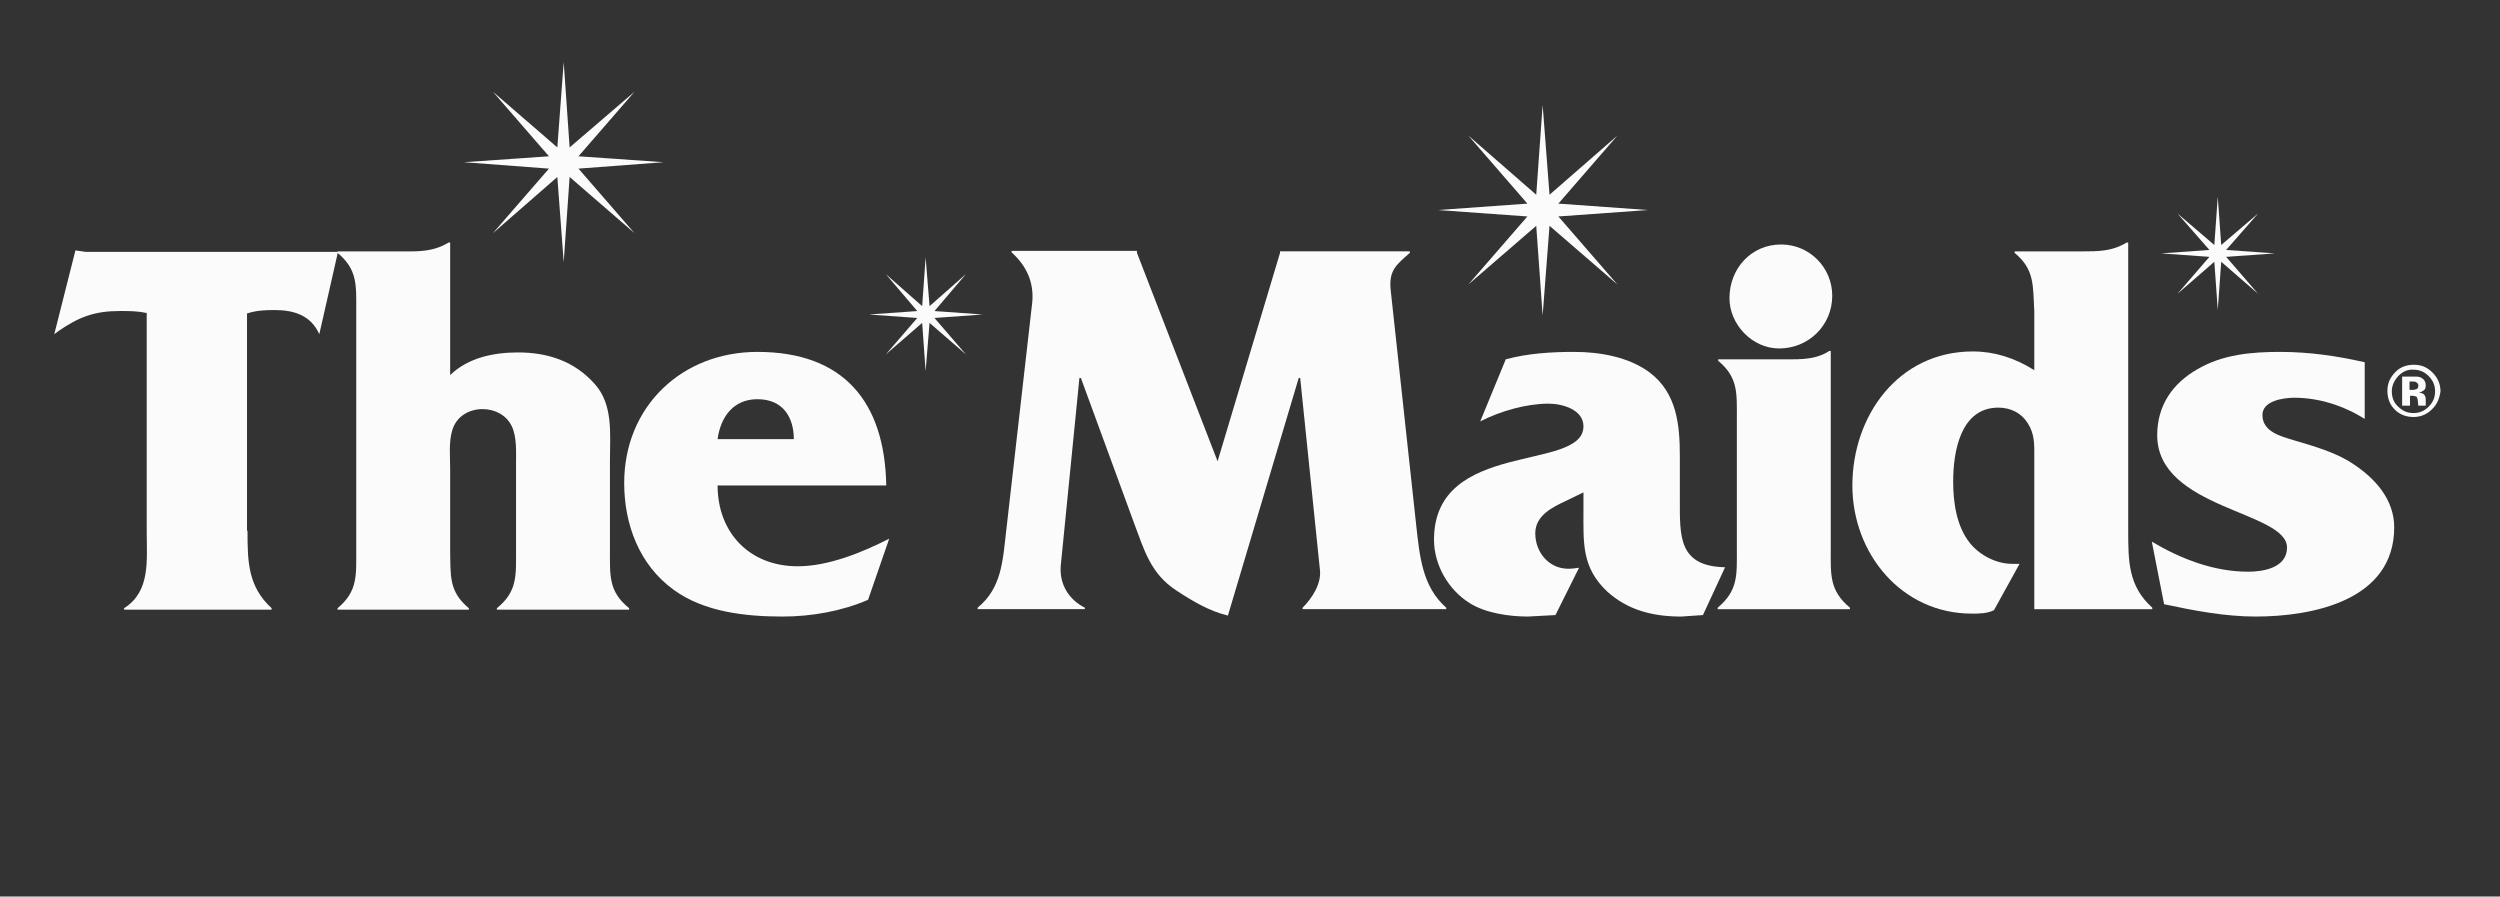<svg width="145" height="52" viewBox="0 0 145 52" fill="none" xmlns="http://www.w3.org/2000/svg">
<rect x="0" y="0" width="145" height="52" fill="#333333" stroke="none"/>
<path d="M141.035 23.757C140.75 24.043 140.379 24.186 139.98 24.186C139.552 24.186 139.182 24.043 138.897 23.757C138.611 23.472 138.469 23.1 138.469 22.671C138.469 22.214 138.64 21.871 138.954 21.556C139.239 21.271 139.609 21.156 140.009 21.156C140.436 21.156 140.779 21.299 141.092 21.614C141.378 21.899 141.549 22.271 141.549 22.7C141.492 23.1 141.349 23.472 141.035 23.757ZM139.096 21.814C138.868 22.071 138.725 22.357 138.725 22.7C138.725 23.043 138.839 23.357 139.096 23.586C139.353 23.843 139.638 23.957 139.98 23.957C140.322 23.957 140.608 23.843 140.864 23.586C141.121 23.329 141.235 23.043 141.235 22.7C141.235 22.357 141.121 22.071 140.864 21.814C140.608 21.556 140.322 21.442 139.98 21.442C139.638 21.413 139.353 21.556 139.096 21.814ZM139.324 23.529V21.842C139.438 21.842 139.581 21.842 139.781 21.842C139.98 21.842 140.094 21.842 140.123 21.842C140.265 21.842 140.379 21.871 140.465 21.928C140.608 22.014 140.693 22.157 140.693 22.328C140.693 22.471 140.665 22.585 140.579 22.643C140.494 22.7 140.408 22.757 140.294 22.757C140.408 22.785 140.494 22.814 140.551 22.843C140.665 22.928 140.693 23.043 140.693 23.214V23.357C140.693 23.386 140.693 23.386 140.693 23.414C140.693 23.443 140.693 23.443 140.693 23.472V23.529H140.265C140.265 23.471 140.237 23.386 140.237 23.3C140.237 23.186 140.208 23.128 140.208 23.1C140.18 23.043 140.151 22.986 140.094 22.986C140.066 22.986 140.009 22.957 139.952 22.957H139.866H139.781V23.529H139.324ZM140.123 22.157C140.066 22.128 139.98 22.128 139.866 22.128H139.752V22.614H139.923C140.037 22.614 140.123 22.585 140.18 22.557C140.237 22.528 140.265 22.442 140.265 22.357C140.265 22.271 140.208 22.214 140.123 22.157Z" fill="#FBFBFB"/>
<path d="M14.356 30.788C14.356 32.589 14.384 34.018 15.753 35.275V35.361H7.198V35.275C8.738 34.303 8.51 32.503 8.51 30.845V18.154C7.968 18.039 7.512 18.039 6.941 18.039C5.487 18.039 4.574 18.382 3.377 19.211L3.148 19.383L4.375 14.523L4.974 14.609H19.603L18.52 19.383C18.035 18.297 17.065 17.982 15.924 17.982C15.354 17.982 14.841 18.011 14.327 18.182V30.788H14.356Z" fill="#FBFBFB"/>
<path d="M26.109 21.756C27.164 20.727 28.675 20.441 30.044 20.441C31.784 20.441 33.324 20.955 34.493 22.27C35.577 23.471 35.377 25.186 35.377 26.701V31.903C35.377 33.389 35.291 34.304 36.489 35.276V35.361H28.818V35.276C30.016 34.304 29.93 33.389 29.93 31.903V26.929C29.93 26.243 29.987 25.328 29.673 24.7C29.36 24.071 28.704 23.728 27.991 23.728C27.192 23.728 26.451 24.157 26.223 24.985C26.023 25.643 26.109 26.529 26.109 27.215V31.903C26.137 33.389 26.023 34.304 27.192 35.276V35.361H19.578V35.276C20.747 34.304 20.662 33.389 20.662 31.903V18.04C20.662 16.553 20.747 15.639 19.578 14.667V14.581H23.77C24.626 14.581 25.31 14.495 26.023 14.066H26.109V21.756Z" fill="#FBFBFB"/>
<path d="M50.348 34.788C48.837 35.445 47.068 35.76 45.386 35.76C43.247 35.76 40.852 35.502 39.083 34.216C37.059 32.758 36.203 30.386 36.203 28.014C36.203 23.583 39.54 20.41 43.931 20.41C48.922 20.41 51.318 23.297 51.403 28.156H41.621C41.621 30.872 43.447 32.844 46.27 32.844C48.038 32.844 50.006 32.044 51.574 31.244L50.348 34.788ZM46.042 25.47C46.042 24.24 45.443 23.154 43.931 23.154C42.534 23.154 41.793 24.183 41.621 25.47H46.042Z" fill="#FBFBFB"/>
<path d="M74.242 14.665V14.579H81.77V14.665C81 15.351 80.544 15.666 80.658 16.809L82.141 30.472C82.341 32.244 82.483 34.016 83.881 35.246V35.331H75.553V35.246C76.095 34.703 76.666 33.845 76.552 33.016L75.411 21.925H75.325L71.219 35.703C70.135 35.446 69.137 34.845 68.224 34.245C66.741 33.273 66.371 31.93 65.772 30.329L62.692 21.925H62.606L61.523 32.816C61.437 33.902 62.007 34.788 62.92 35.246V35.331H56.703V35.246C58.1 34.102 58.157 32.53 58.357 30.815L59.869 17.552C59.983 16.352 59.526 15.408 58.671 14.636V14.551H65.943V14.665L70.62 26.756L74.242 14.665Z" fill="#FBFBFB"/>
<path d="M98.771 35.674L97.516 35.76C95.919 35.76 94.436 35.417 93.21 34.302C91.727 32.901 91.841 31.472 91.841 29.586V28.557L90.843 29.043C90.045 29.414 89.046 29.9 89.046 30.929C89.046 32.044 89.845 32.987 90.957 32.987C91.185 32.987 91.356 32.959 91.585 32.93L90.216 35.674L88.619 35.76C87.535 35.76 86.166 35.56 85.254 34.988C83.999 34.216 83.172 32.758 83.172 31.301C83.172 25.47 91.841 27.385 91.841 24.726C91.841 23.755 90.615 23.412 89.817 23.412C88.533 23.412 87.022 23.84 85.853 24.441L87.335 20.839C88.619 20.496 89.959 20.41 91.299 20.41C92.782 20.41 94.465 20.696 95.691 21.611C97.26 22.811 97.431 24.641 97.431 26.47V28.985C97.431 31.101 97.345 32.844 100.054 32.901L98.771 35.674Z" fill="#FBFBFB"/>
<path d="M103.96 20.84C104.815 20.84 105.5 20.754 106.099 20.354H106.184V31.873C106.184 33.331 106.099 34.246 107.296 35.246V35.332H99.625V35.246C100.823 34.246 100.737 33.331 100.737 31.873V24.298C100.737 22.812 100.823 21.897 99.653 20.925V20.84H103.96ZM100.309 17.295C100.309 15.58 101.564 14.18 103.304 14.18C104.958 14.18 106.27 15.523 106.27 17.152C106.27 18.896 104.872 20.211 103.19 20.211C101.621 20.211 100.309 18.81 100.309 17.295Z" fill="#FBFBFB"/>
<path d="M117.989 26.472C117.989 25.814 118.018 25.186 117.618 24.557C117.248 23.956 116.62 23.642 115.907 23.642C113.711 23.642 113.284 26.186 113.284 27.93C113.284 29.159 113.483 30.559 114.282 31.531C114.852 32.217 115.793 32.703 116.706 32.703H117.134L115.651 35.39C115.251 35.59 114.795 35.59 114.367 35.59C110.289 35.59 107.438 32.103 107.438 28.158C107.438 24.128 110.09 20.384 114.424 20.384C115.679 20.384 116.848 20.755 117.989 21.47V18.04C117.904 16.553 118.018 15.639 116.848 14.667V14.581H120.67C121.725 14.581 122.495 14.581 123.35 14.066H123.436V30.731C123.436 32.56 123.436 33.989 124.833 35.247V35.333H117.989V26.472Z" fill="#FBFBFB"/>
<path d="M124.805 31.415C126.487 32.415 128.398 33.159 130.394 33.159C131.278 33.159 132.647 32.93 132.647 31.758C132.647 29.643 125.118 29.528 125.118 25.241C125.118 23.526 126.002 22.239 127.457 21.411C128.911 20.553 130.622 20.41 132.248 20.41C133.902 20.41 135.527 20.639 137.153 21.01V24.298C135.927 23.526 134.501 23.069 133.075 23.069C132.447 23.069 131.221 23.24 131.221 24.069C131.221 25.041 132.276 25.298 133.018 25.527C134.159 25.87 135.442 26.213 136.468 26.899C137.78 27.756 138.864 28.985 138.864 30.586C138.864 34.816 134.159 35.76 130.822 35.76C129.054 35.76 127.257 35.417 125.518 35.045L124.805 31.415Z" fill="#FBFBFB"/>
<path fill-rule="evenodd" clip-rule="evenodd" d="M32.695 3.605L33.038 8.55L36.802 5.321L33.551 9.065L38.484 9.408L33.551 9.78L36.802 13.524L33.038 10.265L32.695 15.21L32.325 10.265L28.589 13.524L31.84 9.78L26.906 9.408L31.84 9.065L28.589 5.321L32.325 8.55L32.695 3.605Z" fill="#FBFBFB"/>
<path fill-rule="evenodd" clip-rule="evenodd" d="M53.686 14.926L53.914 17.756L56.024 15.898L54.199 18.041L56.994 18.241L54.199 18.442L56.024 20.557L53.914 18.727L53.686 21.529L53.486 18.727L51.376 20.557L53.201 18.442L50.406 18.241L53.201 18.041L51.376 15.898L53.486 17.756L53.686 14.926Z" fill="#FBFBFB"/>
<path fill-rule="evenodd" clip-rule="evenodd" d="M89.473 6.094L89.872 11.296L93.807 7.866L90.385 11.81L95.576 12.182L90.385 12.554L93.807 16.498L89.872 13.097L89.473 18.299L89.102 13.097L85.166 16.498L88.589 12.554L83.398 12.182L88.589 11.81L85.166 7.866L89.102 11.296L89.473 6.094Z" fill="#FBFBFB"/>
<path fill-rule="evenodd" clip-rule="evenodd" d="M128.631 11.41L128.831 14.211L130.97 12.382L129.116 14.497L131.939 14.697L129.116 14.897L130.97 17.041L128.831 15.183L128.631 17.985L128.431 15.183L126.293 17.041L128.146 14.897L125.352 14.697L128.146 14.497L126.293 12.382L128.431 14.211L128.631 11.41Z" fill="#FBFBFB"/>
</svg>
